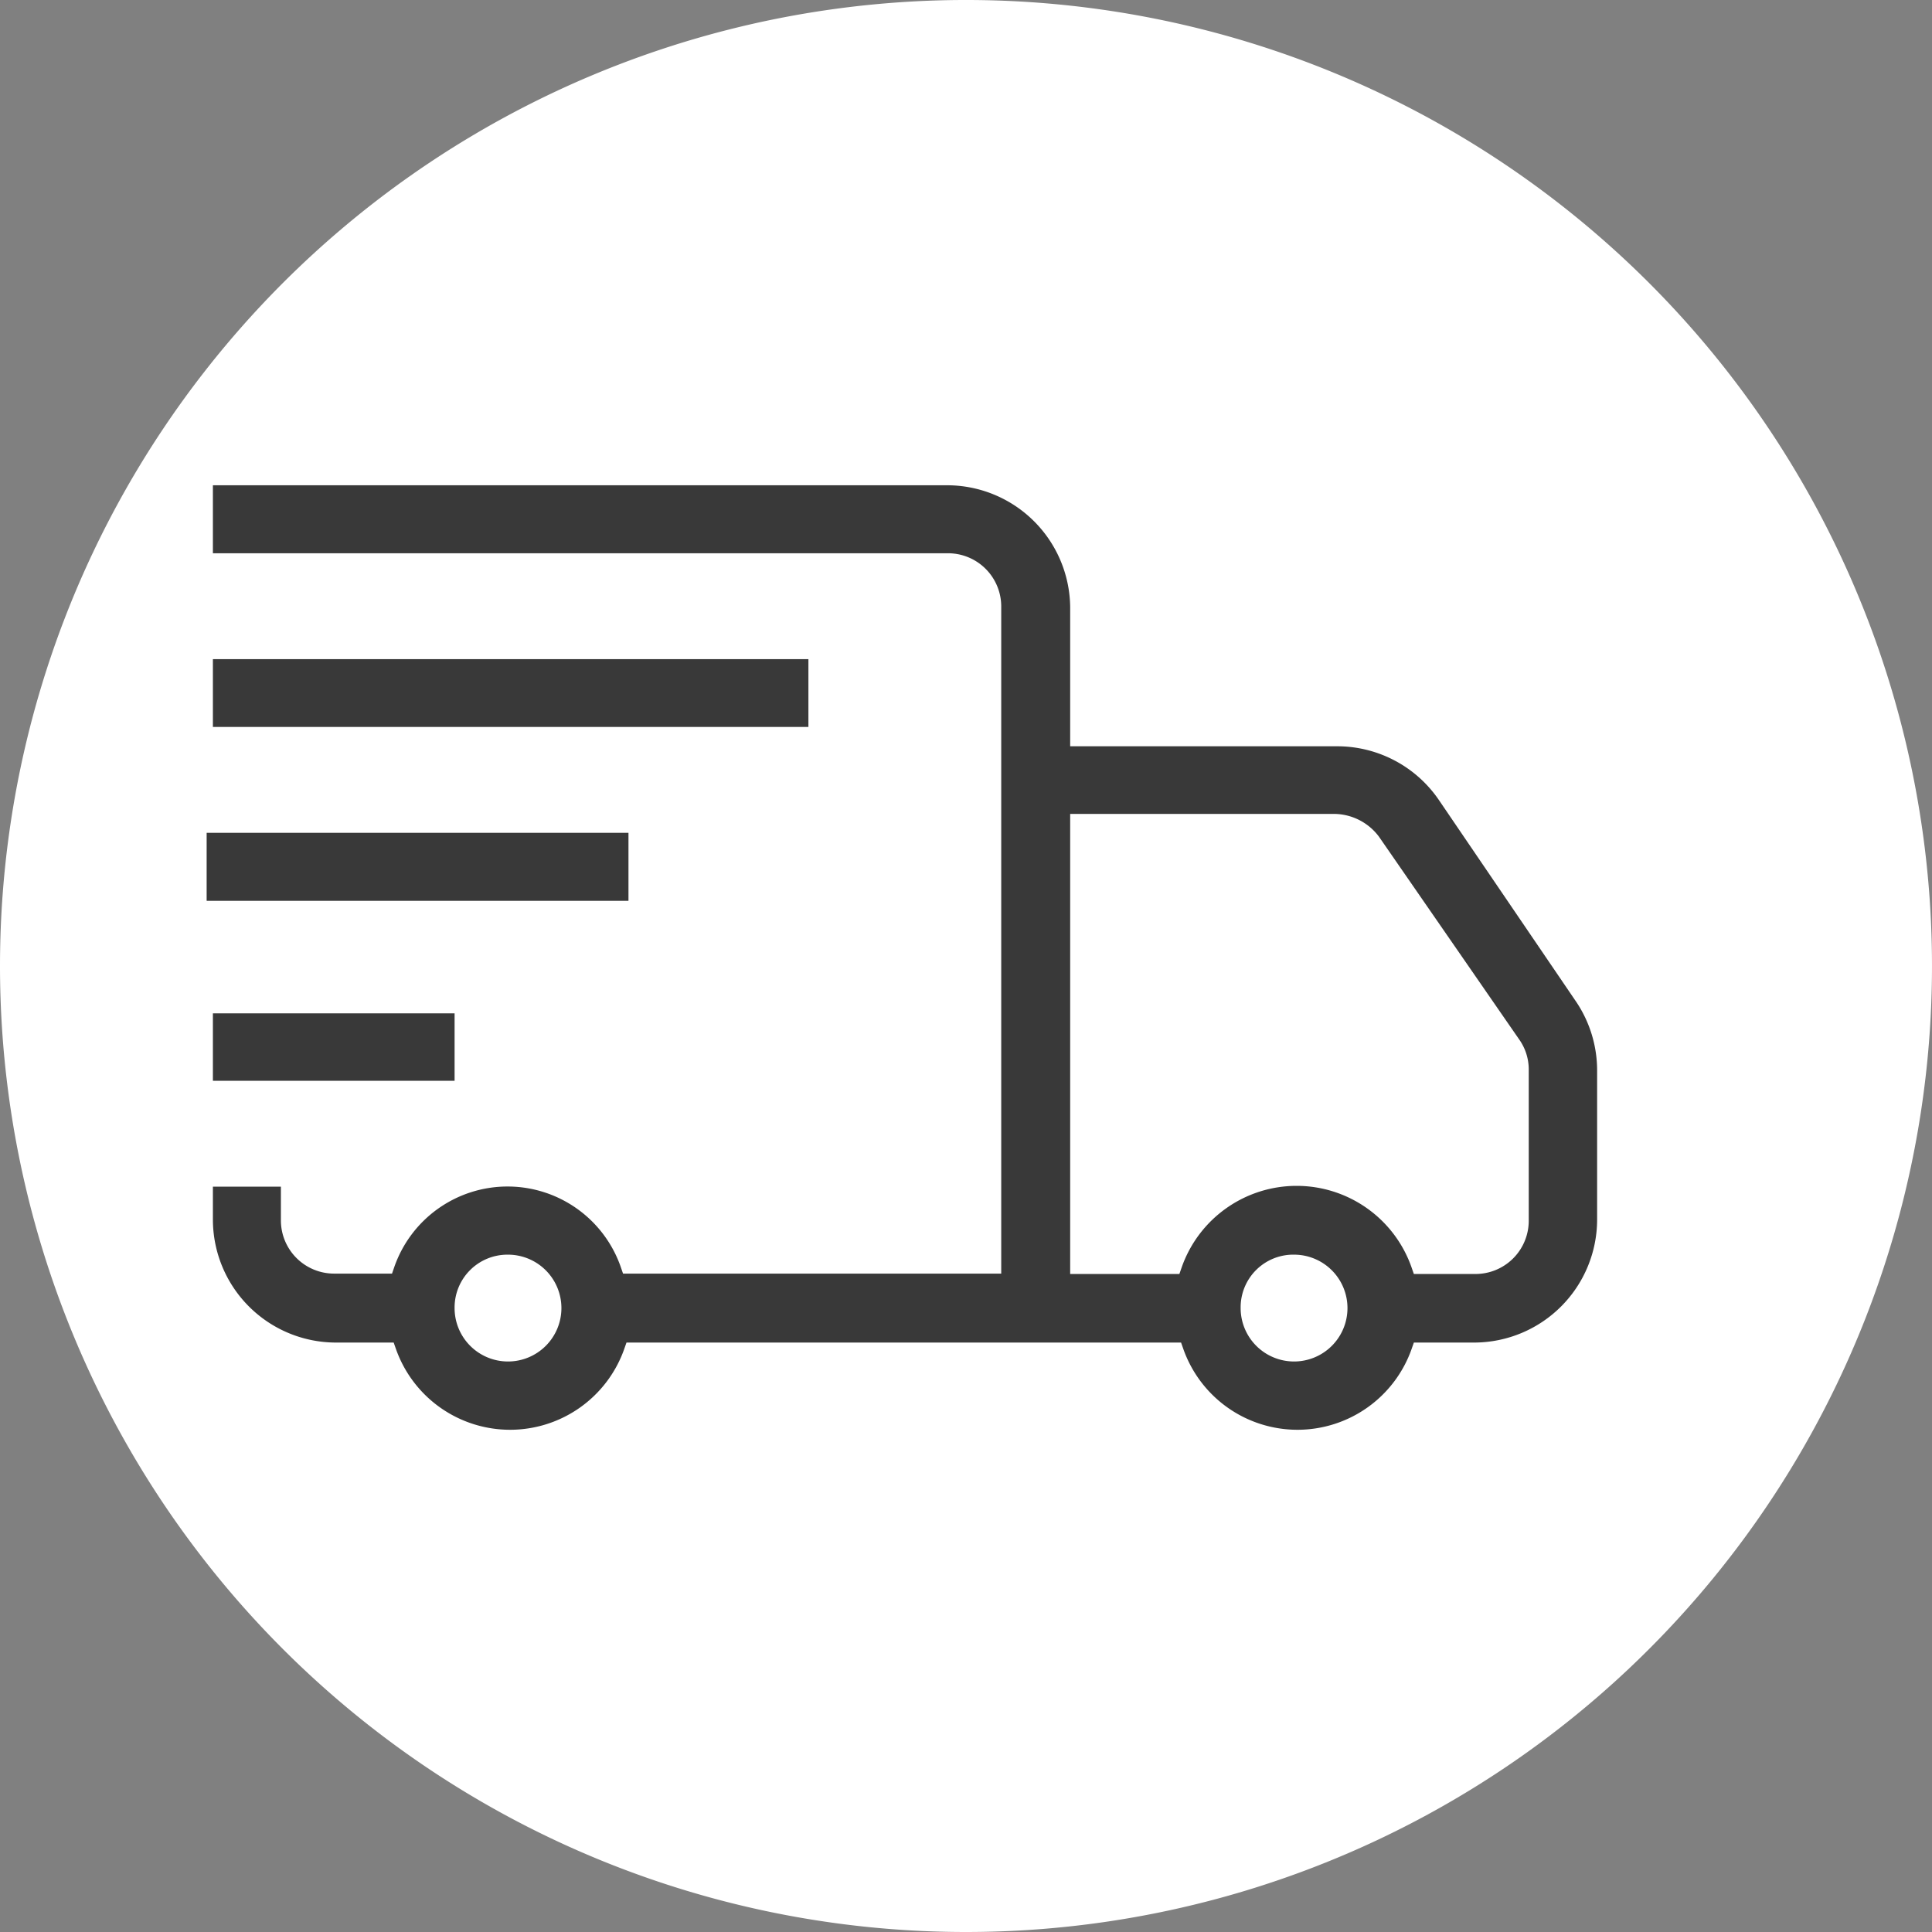 <?xml version="1.0" encoding="UTF-8"?>
<svg xmlns="http://www.w3.org/2000/svg" viewBox="0 0 102 102">
  <rect x="0" y="0" width="102" height="102" fill="#808080" stroke="none"/>
  <defs>
    <style>.cls-1{fill:#fff;}.cls-2{fill:#393939;}.cls-3{fill:none;stroke:#fff;stroke-miterlimit:10;}</style>
  </defs>
  <g id="Calque_2" data-name="Calque 2">
    <g id="Calque_1-2" data-name="Calque 1">
      <path class="cls-1" d="M0,51a51,51,0,1,1,51,51A51,51,0,0,1,0,51"></path>
      <path class="cls-2" d="M10.74,25.12v4.59H50A2.31,2.31,0,0,1,52.36,32V66.74H33.25a6.83,6.83,0,0,0-12.91,0h-2.7a2.31,2.31,0,0,1-2.31-2.31V62.15H10.74v2.23a7,7,0,0,0,6.94,7h2.75a6.89,6.89,0,0,0,13,0H62a6.89,6.89,0,0,0,13,0h2.88a7,7,0,0,0,6.94-7V56.52a7,7,0,0,0-1.17-3.88L76.41,42a7,7,0,0,0-5.78-3.1H57V32.06a7,7,0,0,0-7-6.94Zm0,13.76H43.18V34.3H10.74Zm-.33,9.18H33.68V43.47H10.41ZM57,43.47h13.4a2.48,2.48,0,0,1,2,1v0L79.8,55.17a2.24,2.24,0,0,1,.41,1.28v8a2.31,2.31,0,0,1-2.31,2.31H75a6.93,6.93,0,0,0-13.09,0H57ZM10.74,57.56H24.5V53H10.74Zm16.07,9.18a2.32,2.32,0,1,1-2.31,2.31,2.29,2.29,0,0,1,2.31-2.31m41.54,0A2.32,2.32,0,1,1,66,69.05a2.28,2.28,0,0,1,2.32-2.31"></path>
      <path class="cls-3" d="M10.74,25.12v4.59H50A2.31,2.31,0,0,1,52.36,32V66.74H33.25a6.83,6.83,0,0,0-12.91,0h-2.7a2.31,2.31,0,0,1-2.31-2.31V62.15H10.74v2.23a7,7,0,0,0,6.94,7h2.75a6.89,6.89,0,0,0,13,0H62a6.89,6.89,0,0,0,13,0h2.88a7,7,0,0,0,6.94-7V56.52a7,7,0,0,0-1.17-3.88L76.41,42a7,7,0,0,0-5.78-3.1H57V32.06a7,7,0,0,0-7-6.94Zm0,13.76H43.18V34.3H10.74Zm-.33,9.18H33.68V43.47H10.41ZM57,43.47h13.4a2.48,2.48,0,0,1,2,1v0L79.8,55.17a2.24,2.24,0,0,1,.41,1.28v8a2.31,2.31,0,0,1-2.31,2.31H75a6.93,6.93,0,0,0-13.09,0H57ZM10.74,57.56H24.5V53H10.74Zm16.07,9.18a2.32,2.32,0,1,1-2.31,2.31A2.29,2.29,0,0,1,26.81,66.74Zm41.54,0A2.32,2.32,0,1,1,66,69.05,2.28,2.28,0,0,1,68.35,66.74Z"></path>
    </g>
  </g>
</svg>
